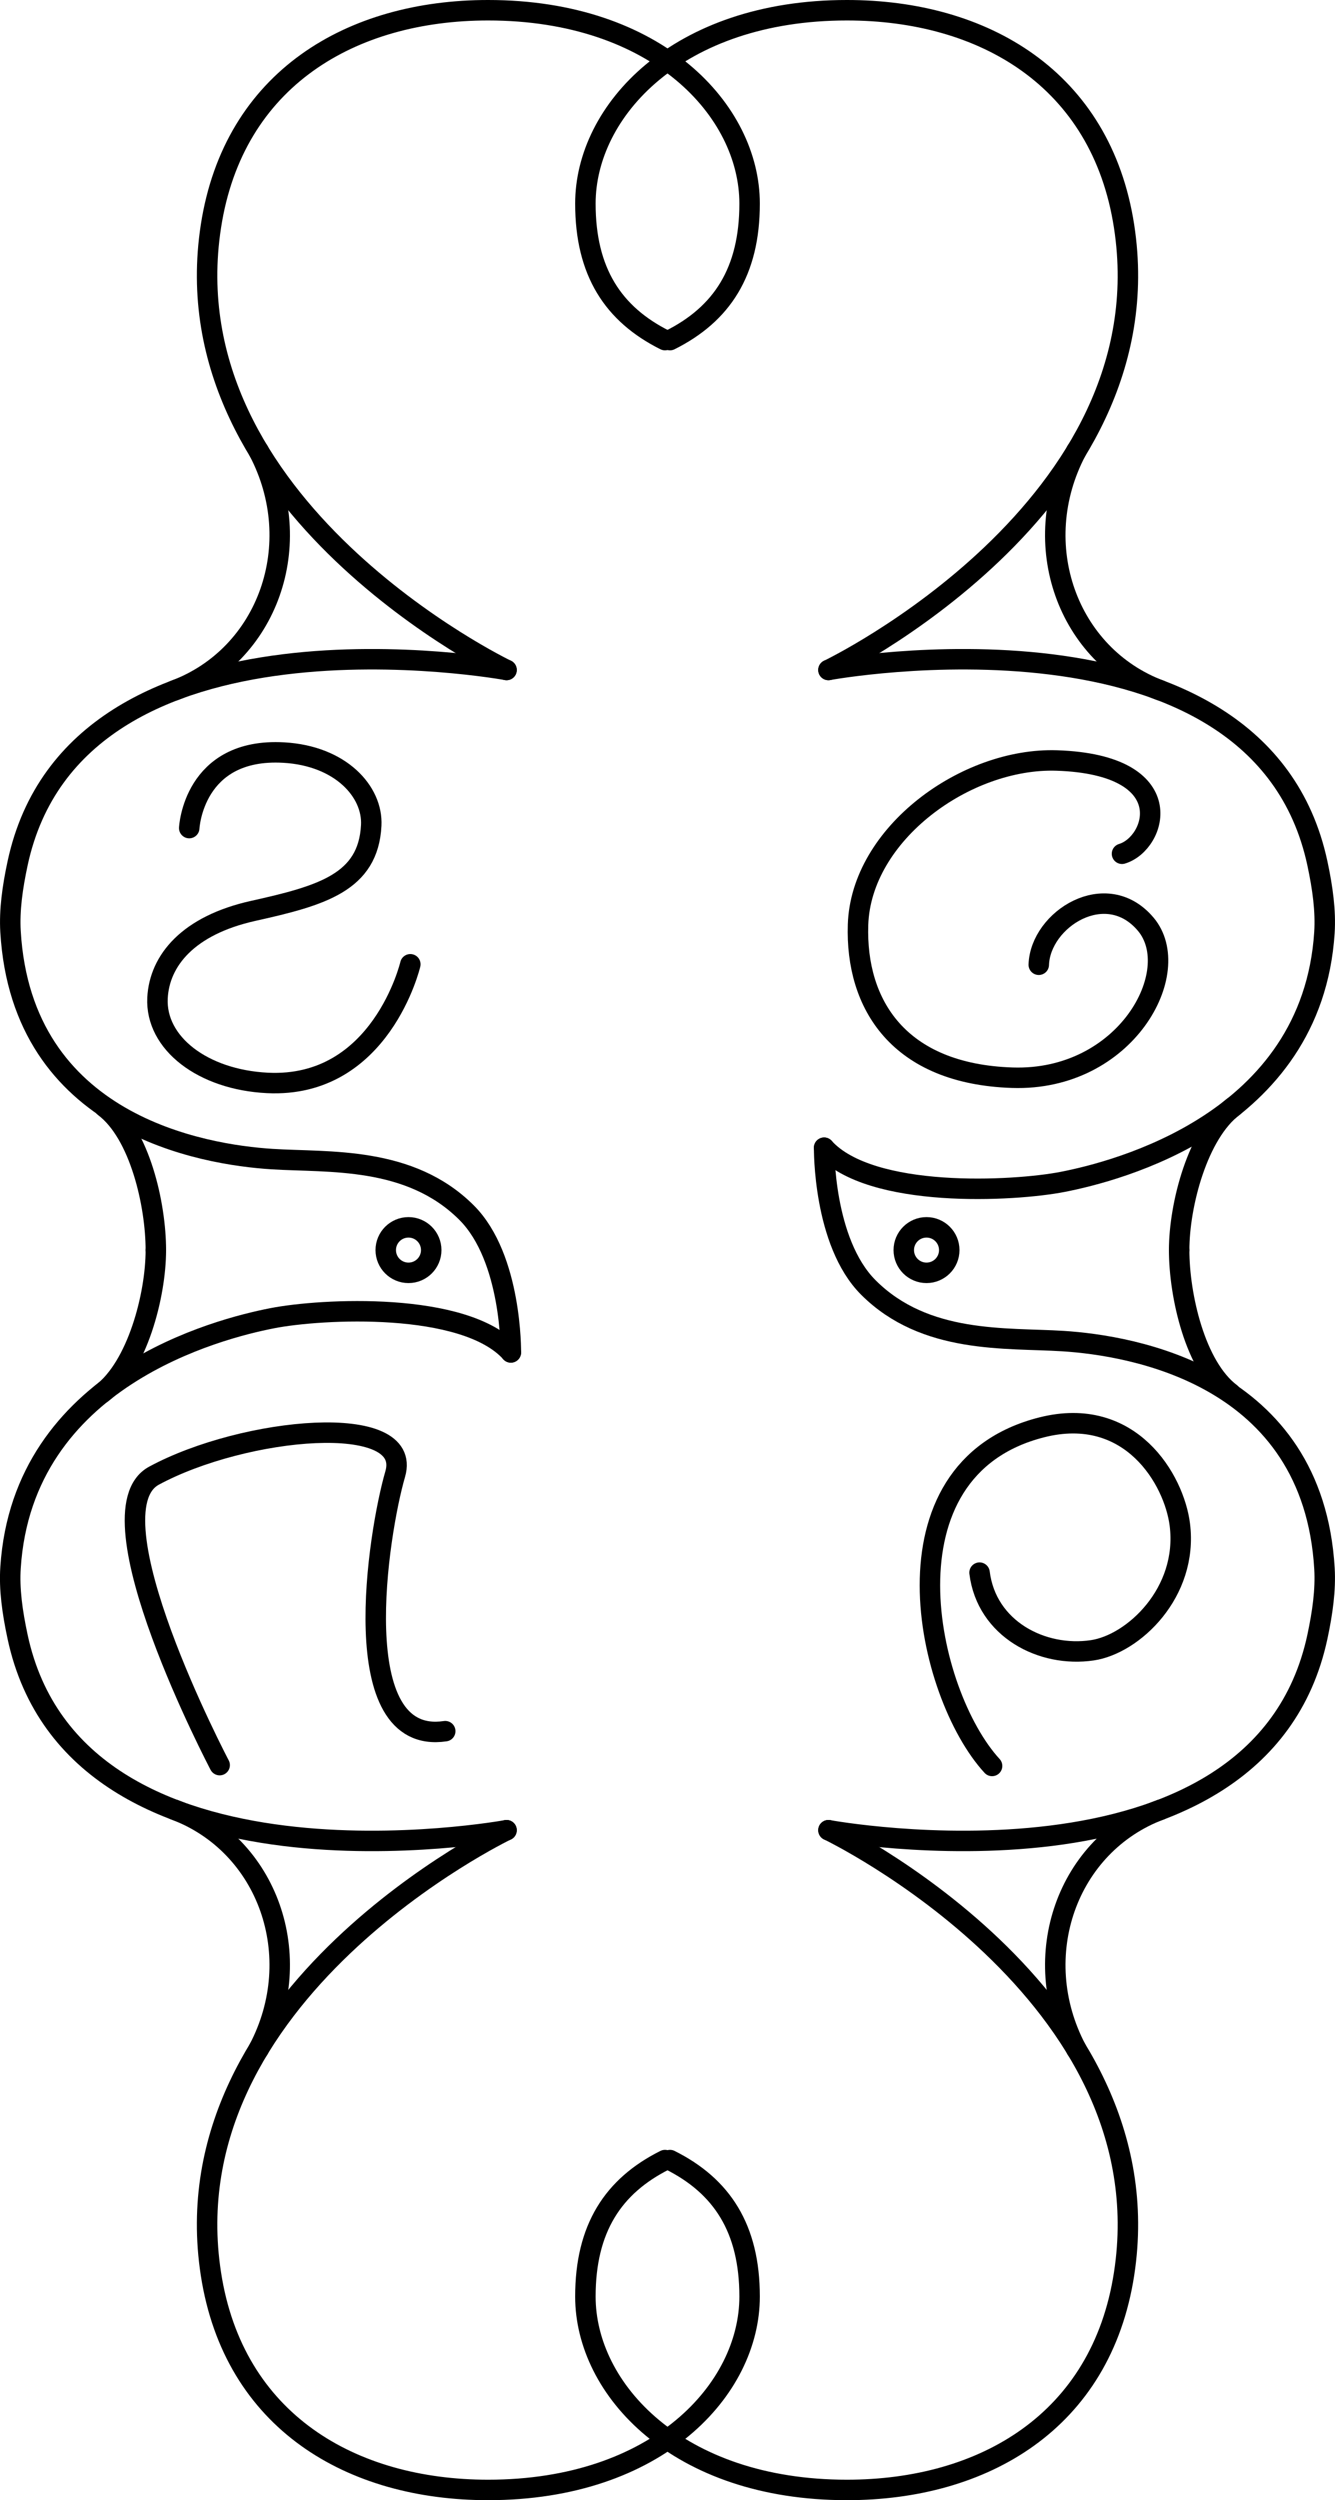 <?xml version="1.0" encoding="UTF-8"?> <svg xmlns="http://www.w3.org/2000/svg" viewBox="0 0 587.03 1099"> <defs> <style>.cls-1{fill:none;stroke:#000;stroke-linecap:round;stroke-linejoin:round;stroke-width:9px;}</style> </defs> <title>Agapa_logo__14</title> <g id="Слой_2" data-name="Слой 2"> <g id="Слой_1-2" data-name="Слой 1"> <path class="cls-1" d="M493.37,375.29c15.16-4.51,26.29-39.17-28.68-41-40-1.3-86.09,32.22-87.39,72.2-1.14,35,17.88,65.61,67.85,67.24s76.09-46.75,58.68-67.45-46.41-2.19-47.06,17.8"></path> <path class="cls-1" d="M436.24,776.25c-29.12-31.66-51.05-130.38,21.82-148.83,39.08-9.89,58.28,23,60.75,42.84,3.69,29.77-20.44,52.49-38.5,55.16-22.06,3.28-46.5-9.33-49.58-34.14"></path> <path class="cls-1" d="M294.62,149.5c22.78-11.39,35-30,35-60,0-40.82-40.57-85-115-85-60,0-111.88,30-121.88,95-19,123.55,130,195,130,195"></path> <path class="cls-1" d="M76.7,303.5c41.08-15.32,58.59-64.38,37-105.33"></path> <path class="cls-1" d="M222.74,294.5s-189.31-34.86-215,85c-2.28,10.63-3.66,20.64-3.11,30,5,85,84.7,98.07,115,100,25,1.58,60.56-1.44,85.56,23.56,20,20,19.44,61.44,19.44,61.44"></path> <path class="cls-1" d="M45.79,486.52c15.69,11.76,22.74,43,22.74,63"></path> <path class="cls-1" d="M294.62,949.5c22.78,11.39,35,30,35,60,0,40.82-40.57,85-115,85-60,0-111.88-30-121.88-95-19-123.55,130-195,130-195"></path> <path class="cls-1" d="M76.7,795.5c41.08,15.32,58.59,64.38,37,105.33"></path> <path class="cls-1" d="M222.74,804.5s-189.31,34.86-215-85C5.4,708.58,4,698.43,4.64,689c5.41-83.41,91.83-105,115-109.54,21.6-4.24,84.62-7.55,105,15"></path> <path class="cls-1" d="M44.62,612.56c15.69-11.77,23.91-43.06,23.91-63.06"></path> <path class="cls-1" d="M83.21,364s1.7-35.48,41.6-33.19c25,1.43,39.19,17.16,38.43,32-1.27,25.1-21.76,30.88-51.92,37.59-28.58,6.37-41.2,21.79-42.06,38.26-1,19.88,19.94,35.95,48.31,37.36,50,2.49,62.86-52.15,62.86-52.15"></path> <path class="cls-1" d="M96.59,775.89S38.08,664.68,67.72,648.66c39.63-21.42,114.15-28.47,106.06-.69-7.48,25.7-22.44,119.63,22,113"></path> <circle class="cls-1" cx="179.62" cy="549.5" r="10"></circle> <path class="cls-1" d="M292.41,949.5c-22.78,11.39-35,30-35,60,0,40.82,40.57,85,115,85,60,0,111.88-30,121.88-95,19-123.55-130-195-130-195"></path> <path class="cls-1" d="M510.32,795.5c-41.07,15.32-58.58,64.38-37,105.33"></path> <path class="cls-1" d="M364.29,804.5s189.31,34.86,215-85c2.27-10.63,3.66-20.64,3.11-30-5-85-84.7-98.07-115-100-25-1.58-60.56,1.44-85.56-23.56-20-20-19.44-61.44-19.44-61.44"></path> <path class="cls-1" d="M541.24,612.48c-15.69-11.76-22.74-43-22.74-63"></path> <path class="cls-1" d="M292.41,149.5c-22.78-11.39-35-30-35-60,0-40.82,40.57-85,115-85,60,0,111.88,30,121.88,95,19,123.55-130,195-130,195"></path> <path class="cls-1" d="M510.32,303.5c-41.07-15.32-58.58-64.38-37-105.33"></path> <path class="cls-1" d="M364.29,294.5s189.31-34.86,215,85c2.34,10.92,3.7,21.07,3.09,30.46-5.4,83.41-91.82,105-115,109.54-21.61,4.24-84.62,7.55-105-15"></path> <path class="cls-1" d="M542.41,486.44c-15.69,11.77-23.91,43.06-23.91,63.06"></path> <circle class="cls-1" cx="407.41" cy="549.5" r="10"></circle> </g> </g> </svg> 